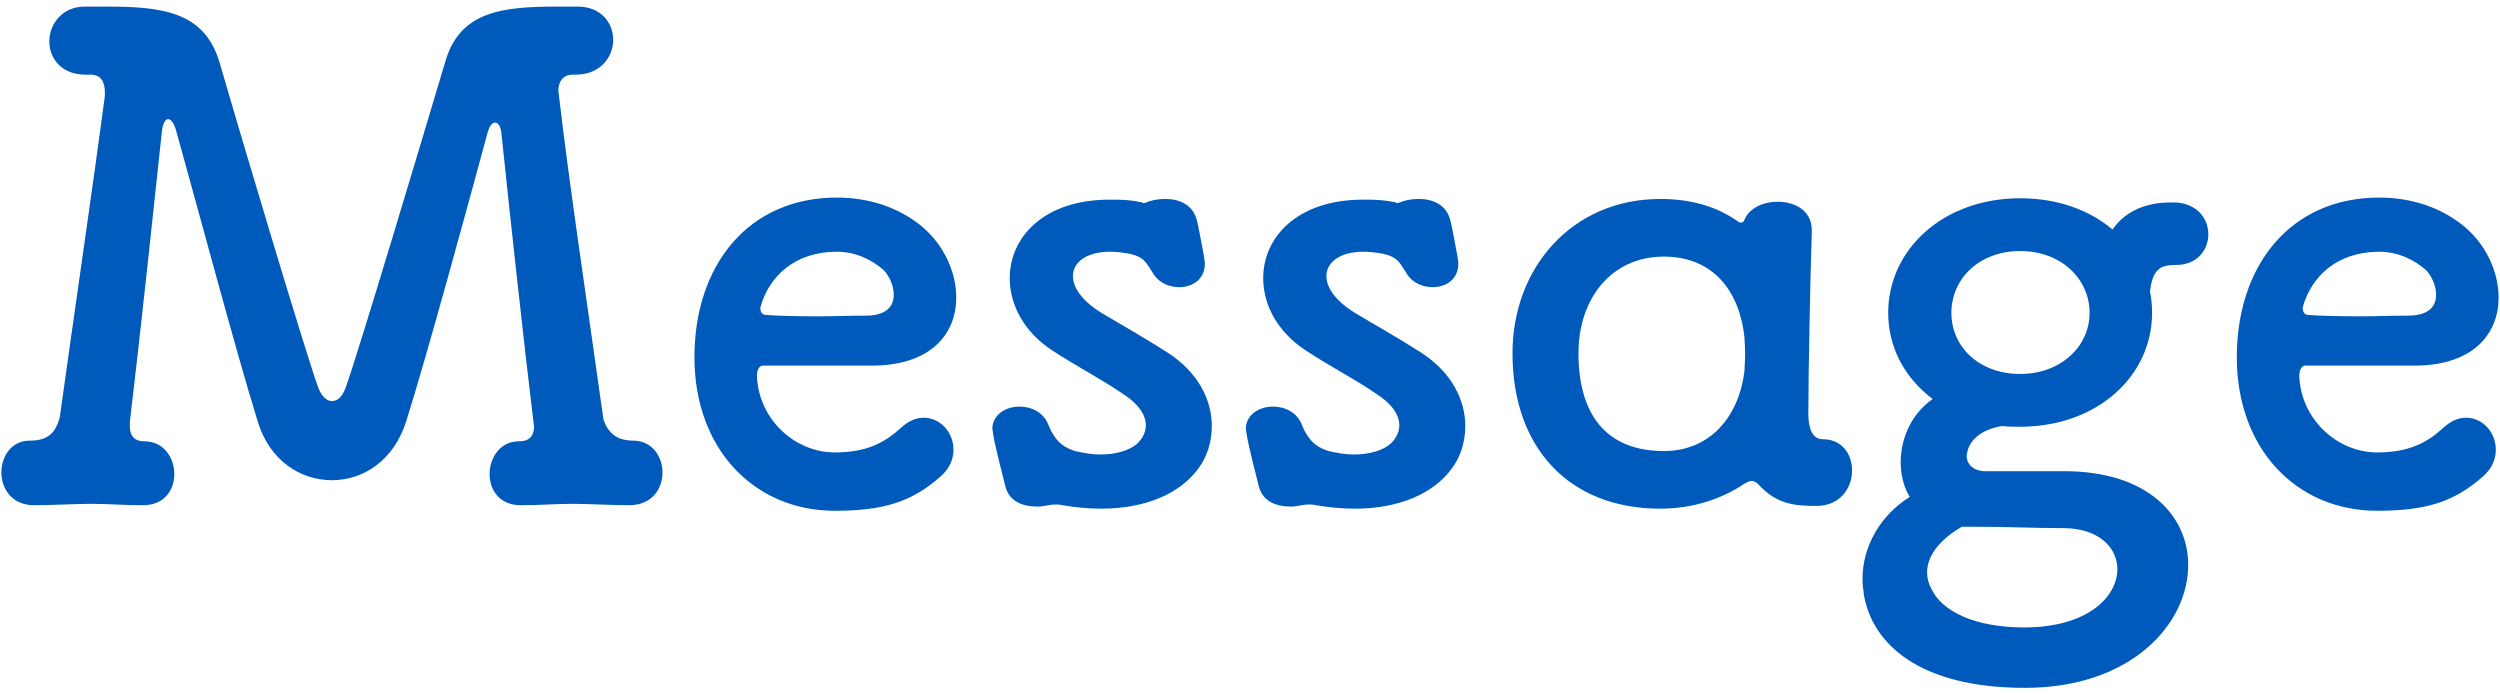 <?xml version="1.0" encoding="UTF-8"?><svg id="b" xmlns="http://www.w3.org/2000/svg" viewBox="0 0 72 20" width="72" height="20"><g id="c"><g><g><path d="m15.38,12.29c-.3-2.46-.72-6.34-.94-8.46-.02-.2-.1-.3-.18-.3s-.16.08-.22.3c-.64,2.36-1.72,6.32-2.34,8.3-.36,1.14-1.24,1.7-2.14,1.7s-1.8-.56-2.14-1.7c-.62-2-1.68-5.98-2.34-8.34-.06-.24-.16-.36-.24-.36s-.16.14-.18.38c-.22,2.06-.62,5.84-.92,8.34v.12c0,.2.06.44.42.44.56,0,.86.48.86.94s-.28.9-.9.9c-.56,0-1.02-.04-1.5-.04-.4,0-1.12.04-1.64.04-.64,0-.94-.48-.94-.94s.28-.92.82-.92.74-.24.86-.66c.42-3.02.98-6.84,1.3-9.26v-.12c0-.32-.14-.5-.4-.5h-.16c-.7,0-1.04-.48-1.04-.96S1.78.19,2.44.19h.6c1.58,0,2.84.12,3.28,1.6.66,2.28,2.48,8.36,2.84,9.36.1.26.24.4.4.4s.3-.12.4-.4c.36-1,2.18-7.08,2.86-9.36.42-1.48,1.66-1.6,3.26-1.6h.56c.68,0,1.02.48,1.02.96s-.36,1-1.08,1h-.1c-.24,0-.4.18-.4.46,0,.06.02.1.02.16.28,2.44.86,6.3,1.28,9.32.14.38.38.6.86.6.54,0,.84.46.84.92s-.3.94-.96.94c-.52,0-1.2-.04-1.62-.04-.48,0-.96.04-1.5.04-.62,0-.9-.44-.9-.9s.3-.94.84-.94c.34,0,.42-.18.44-.38v-.04Z" fill="#005abb"/><path d="m24.04,14.71c-2.32,0-4.04-1.78-4.04-4.42s1.54-4.6,4.1-4.6c.96,0,1.76.3,2.36.76.68.52,1.08,1.34,1.08,2.12,0,1.02-.7,1.94-2.38,1.96h-3.2c-.08,0-.16.12-.16.28v.04c.06,1.24,1.1,2.18,2.24,2.18.92,0,1.44-.28,1.92-.72.22-.2.44-.28.64-.28.48,0,.86.42.86.92,0,.26-.1.54-.38.78-.82.72-1.62.98-3.04.98Zm1.4-6.94c-.3-.26-.76-.52-1.34-.52-1.22,0-1.96.72-2.2,1.6v.04c0,.1.06.18.16.18.22.02.8.04,1.46.04.48,0,.98-.02,1.42-.02.6,0,.8-.28.8-.6,0-.28-.14-.56-.3-.72Z" fill="#005abb"/><path d="m32.96,5.85c.18-.08.38-.12.6-.12.4,0,.78.16.9.58.06.2.16.8.22,1.1,0,.06.02.12.02.18,0,.46-.36.68-.74.68-.28,0-.58-.12-.74-.38-.2-.3-.24-.48-.68-.58-.22-.04-.4-.06-.58-.06-.66,0-1.06.3-1.06.7,0,.32.24.7.82,1.06.6.36,1.18.68,1.9,1.14.9.58,1.28,1.38,1.28,2.12,0,.46-.14.9-.4,1.24-.52.7-1.5,1.14-2.78,1.14-.4,0-.8-.04-1.24-.12h-.1c-.16,0-.32.06-.5.06-.42,0-.8-.14-.92-.56-.08-.32-.3-1.16-.36-1.54,0-.04-.02-.1-.02-.14,0-.4.38-.64.78-.64.34,0,.7.16.84.54.22.54.52.66.76.74.26.06.5.1.74.1.44,0,.84-.12,1.06-.32.14-.14.24-.32.24-.52,0-.28-.18-.6-.68-.92-.68-.46-1.22-.72-2.02-1.24-.82-.54-1.22-1.32-1.22-2.08,0-1.16.96-2.26,2.88-2.26.24,0,.46,0,.72.04l.22.04s.02.02.04.02h.02Z" fill="#005abb"/><path d="m40.26,5.85c.18-.08.38-.12.6-.12.4,0,.78.16.9.58.06.2.16.8.22,1.1,0,.06.02.12.02.18,0,.46-.36.68-.74.68-.28,0-.58-.12-.74-.38-.2-.3-.24-.48-.68-.58-.22-.04-.4-.06-.58-.06-.66,0-1.06.3-1.06.7,0,.32.24.7.82,1.06.6.36,1.18.68,1.9,1.14.9.58,1.28,1.38,1.28,2.12,0,.46-.14.9-.4,1.24-.52.7-1.5,1.14-2.78,1.14-.4,0-.8-.04-1.24-.12h-.1c-.16,0-.32.06-.5.06-.42,0-.8-.14-.92-.56-.08-.32-.3-1.16-.36-1.54,0-.04-.02-.1-.02-.14,0-.4.38-.64.78-.64.34,0,.7.16.84.54.22.54.52.66.76.74.26.06.5.1.74.1.44,0,.84-.12,1.06-.32.14-.14.24-.32.24-.52,0-.28-.18-.6-.68-.92-.68-.46-1.22-.72-2.02-1.24-.82-.54-1.22-1.32-1.22-2.08,0-1.16.96-2.26,2.88-2.26.24,0,.46,0,.72.04l.22.04s.02.02.04.02h.02Z" fill="#005abb"/><path d="m50.64,13.95c-.06-.06-.12-.1-.2-.1-.06,0-.12.04-.2.08-.62.42-1.46.72-2.42.72-2.64,0-4.26-1.76-4.26-4.48,0-2.44,1.7-4.44,4.26-4.44.84,0,1.6.2,2.22.64.04.04.08.04.12.04s.06-.04.08-.08c.14-.34.54-.52.96-.52.5,0,.98.26.98.82v.04c-.04,1.16-.1,4.14-.1,5.24,0,.44.12.74.42.74.56,0,.84.44.84.9,0,.5-.34,1.02-1.02,1.02s-1.16-.06-1.68-.62Zm-.38-3.76c0-.2-.02-.4-.02-.48-.14-1.32-.9-2.32-2.32-2.32-1.52,0-2.46,1.22-2.46,2.78,0,1.84.86,2.82,2.46,2.82,1.34,0,2.16-1,2.32-2.3,0-.1.02-.3.02-.5Z" fill="#005abb"/><path d="m59.44,13.57c2.44,0,3.58,1.3,3.58,2.7,0,1.7-1.64,3.54-4.7,3.54s-4.4-1.28-4.64-2.68c-.02-.16-.04-.3-.04-.46,0-.92.5-1.82,1.36-2.36-.18-.3-.26-.64-.26-1,0-.68.3-1.38.92-1.82-.8-.6-1.28-1.48-1.28-2.48,0-1.82,1.58-3.3,3.8-3.3,1.08,0,2,.34,2.66.9.32-.46.86-.78,1.68-.78h.14c.64.04.94.48.94.92s-.32.88-.92.88c-.4,0-.68.06-.76.76.04.2.06.4.06.62,0,1.82-1.58,3.28-3.8,3.28-.18,0-.34,0-.52-.02-.64.1-.94.44-1,.74,0,.04-.02.08-.02.12,0,.24.2.44.54.44h2.26Zm-2.94,1.6c-.52.3-1,.76-1,1.32,0,.16.04.32.14.5.3.6,1.2,1.08,2.66,1.08,1.82,0,2.68-.88,2.68-1.68,0-.62-.54-1.18-1.56-1.18-.92,0-1.44-.04-2.68-.04h-.24Zm1.68-7.94c-1.18,0-1.98.8-1.98,1.78s.8,1.76,1.98,1.76,2-.8,2-1.76-.8-1.78-2-1.78Z" fill="#005abb"/><path d="m68.46,14.71c-2.32,0-4.04-1.78-4.04-4.42s1.54-4.6,4.1-4.6c.96,0,1.76.3,2.36.76.68.52,1.08,1.34,1.08,2.12,0,1.02-.7,1.94-2.38,1.96h-3.2c-.08,0-.16.12-.16.28v.04c.06,1.24,1.1,2.18,2.24,2.18.92,0,1.44-.28,1.92-.72.22-.2.44-.28.64-.28.48,0,.86.42.86.92,0,.26-.1.54-.38.78-.82.72-1.62.98-3.04.98Zm1.4-6.94c-.3-.26-.76-.52-1.34-.52-1.22,0-1.96.72-2.2,1.6v.04c0,.1.06.18.16.18.22.02.8.04,1.46.04.48,0,.98-.02,1.42-.02.6,0,.8-.28.8-.6,0-.28-.14-.56-.3-.72Z" fill="#005abb"/></g><rect width="72" height="20" fill="none"/></g></g></svg>